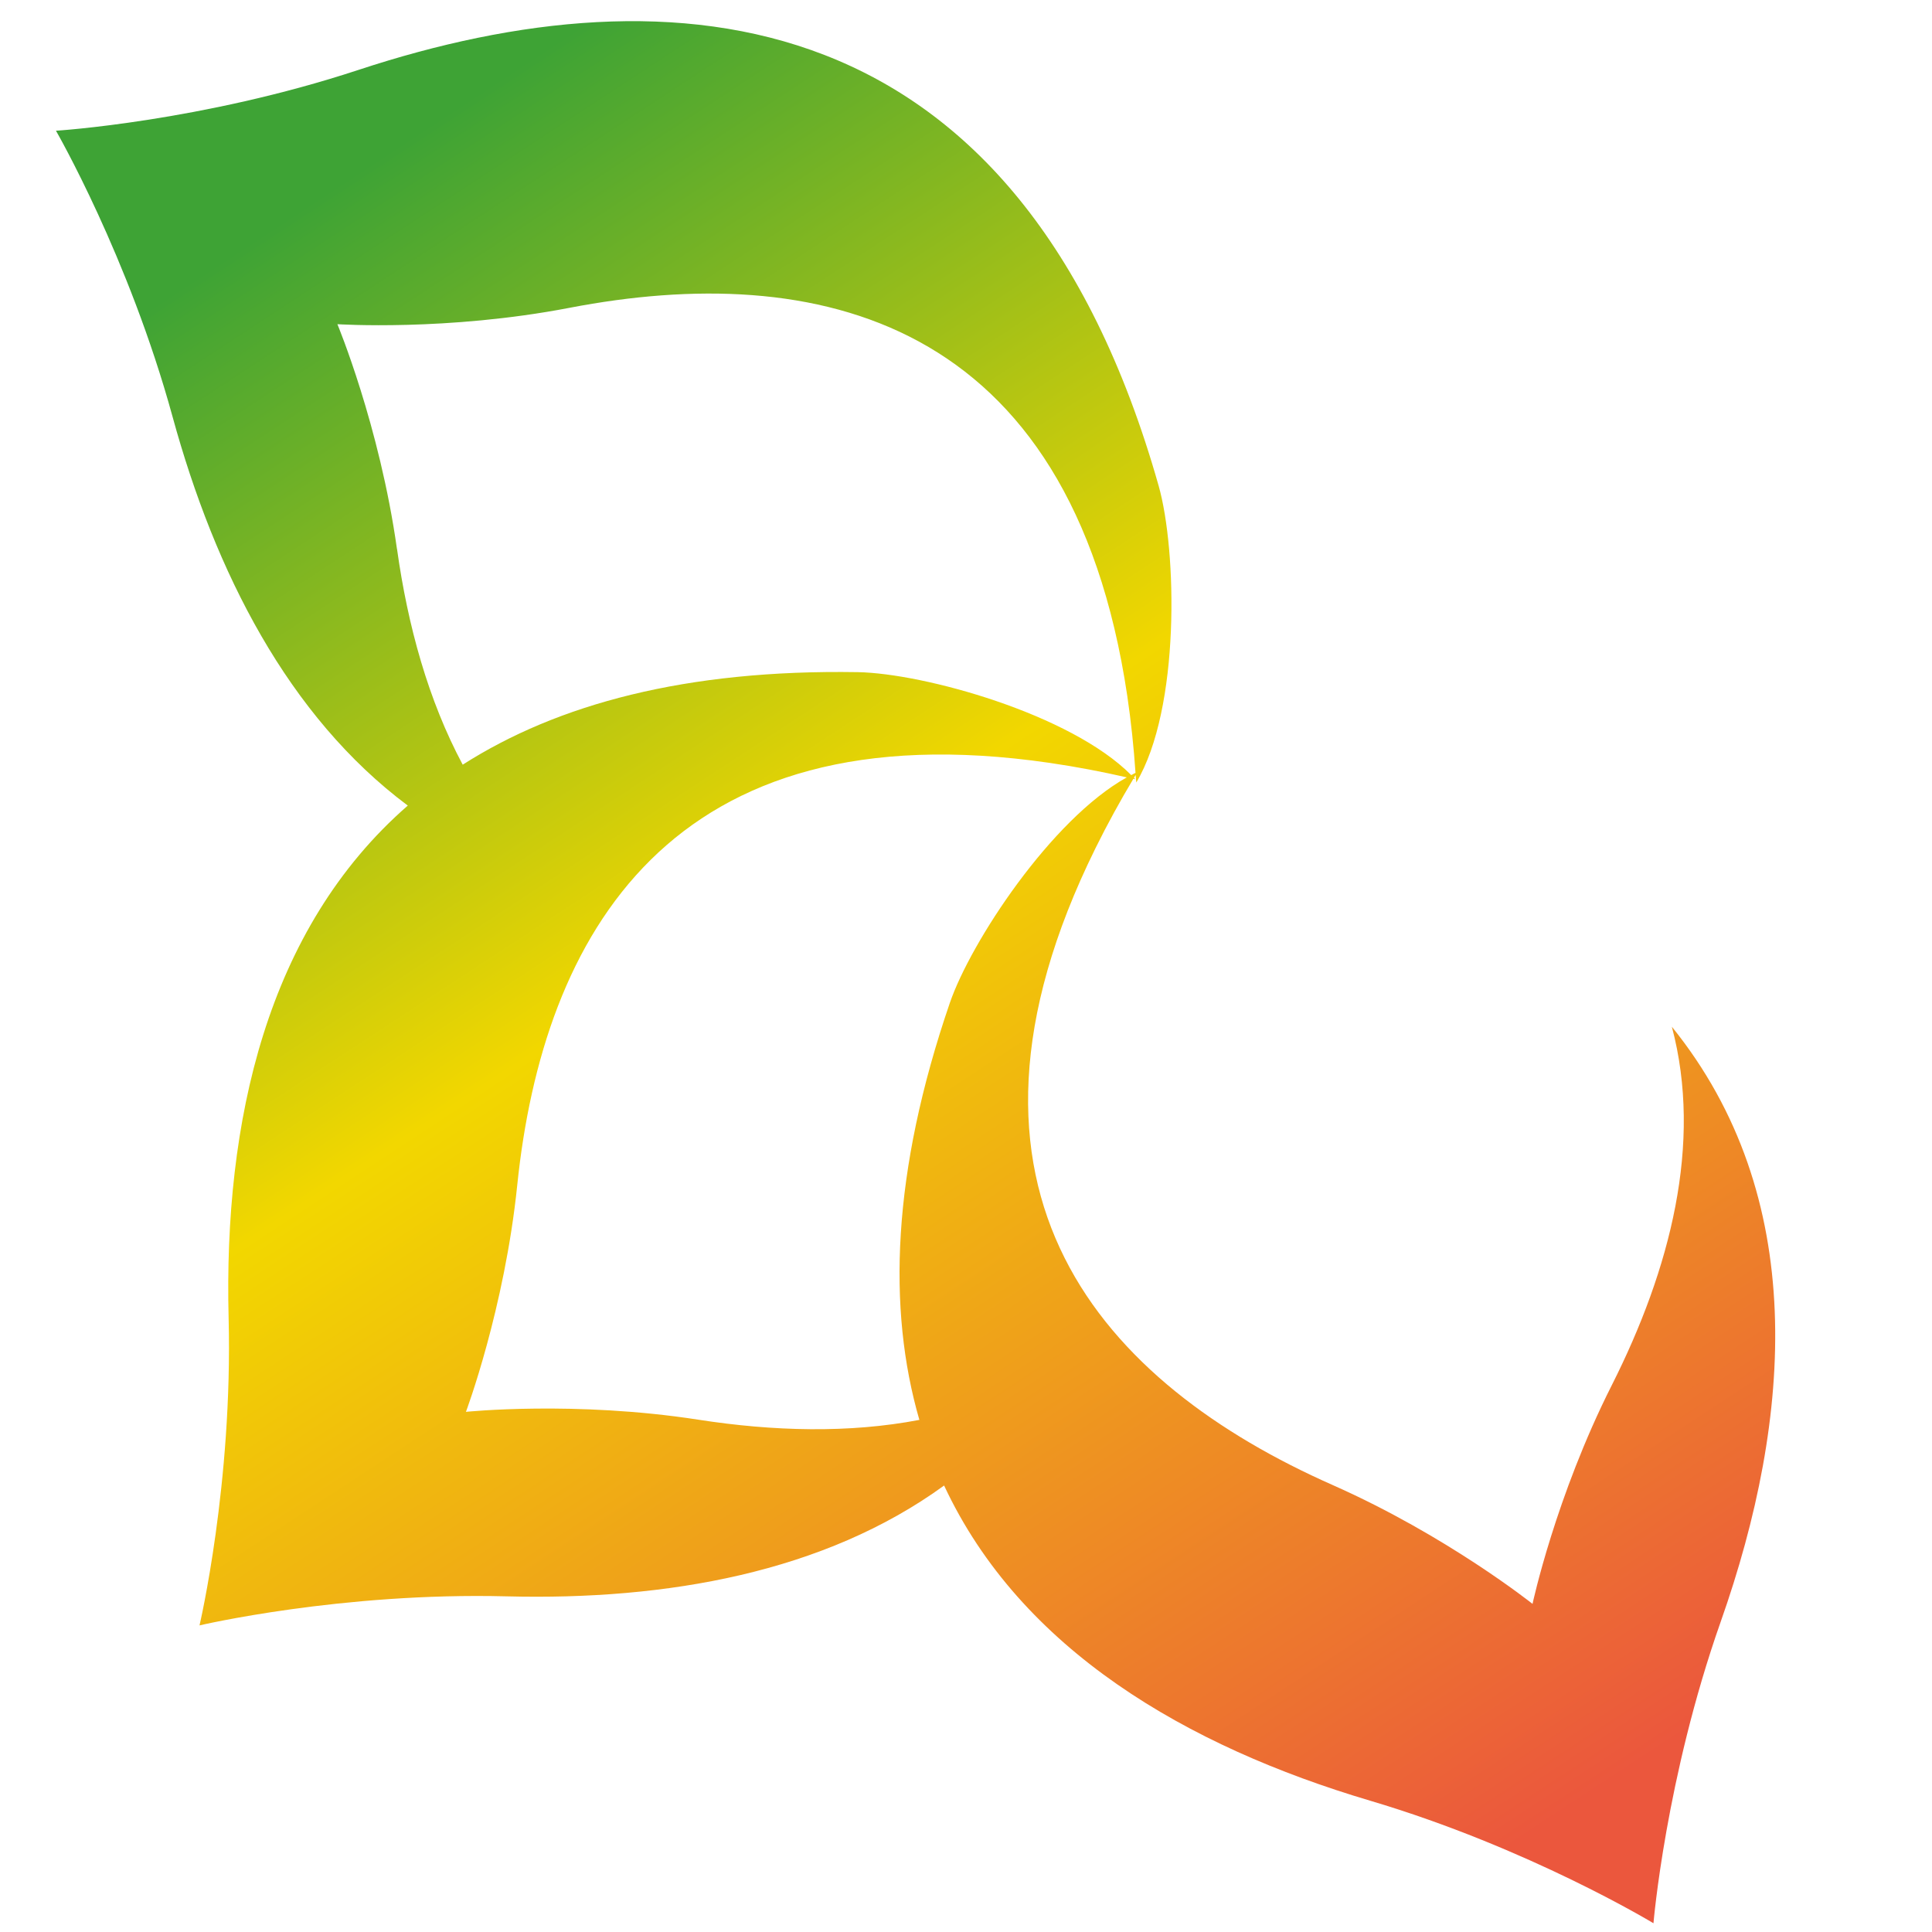 <svg xmlns="http://www.w3.org/2000/svg" xmlns:xlink="http://www.w3.org/1999/xlink" id="katman_1" viewBox="0 0 300 300"><defs><style>      .st0 {        fill: url(#linear-gradient);      }      .st1 {        fill: #f0d512;      }      .st2 {        fill: #3ba147;      }      .st3 {        fill: #2b2c2c;      }      .st4 {        display: none;      }    </style><linearGradient id="linear-gradient" x1="36.33" y1="39.35" x2="209.42" y2="303.43" gradientUnits="userSpaceOnUse"><stop offset="0" stop-color="#3ea335"></stop><stop offset=".41" stop-color="#f2d700"></stop><stop offset="1" stop-color="#eb573d"></stop></linearGradient></defs><path class="st0" d="M259.61,159.45c4.81,18.11-.27,37.67-9.33,55.64-8.74,17.3-12.31,33.96-12.31,33.96,0,0-13.31-10.61-31.05-18.46-35.47-15.7-63.22-45.38-36.82-98.87,1.86-3.77,3.86-7.4,5.89-10.79.1.02.21.04.31.07-.07-.07-.15-.14-.22-.22.09-.15.17-.3.26-.45.03.39.07.8.1,1.18,6.85-11.47,6.33-36,3.47-46.09C158.31-.73,104.57-5.26,55.68,10.85,31.24,18.9,8.69,20.3,8.69,20.3c0,0,11.3,19.57,18.1,44.39,6.62,24.15,17.96,46.53,36.53,60.4-21.95,19.14-28.59,49.13-27.82,79.58.65,25.72-4.52,47.72-4.52,47.72,0,0,22-5.17,47.72-4.51,24.82.63,49.32-3.71,67.9-17.21,11.9,25.5,37.72,40.51,66.15,48.94,24.67,7.32,44,19.03,44,19.03,0,0,1.88-22.52,10.43-46.79,11.26-31.92,13.65-66.12-7.56-92.4ZM61.64,85.25c-2.7-19.2-9.25-34.91-9.25-34.91,0,0,16.99,1.12,36.03-2.54,38.09-7.32,77.82,1.24,86.62,60.24.6,4.06,1.02,8.1,1.28,11.97-.22.1-.44.23-.66.35-9.42-9.5-32.23-15.81-42.47-15.99-26.73-.44-46.67,5-61.34,14.37-5.34-9.98-8.53-21.55-10.2-33.49ZM108.45,220.45c-19.16-2.97-36.1-1.22-36.1-1.22,0,0,5.99-15.95,7.97-35.23,3.99-38.58,23.65-74.15,82.67-65.54,4.12.6,8.16,1.38,11.98,2.25-11.71,6.5-24.23,25.55-27.48,35.02-9.01,26.28-9.71,47.55-4.73,64.75-10.91,2.09-22.66,1.78-34.32-.03Z"></path><g class="st4"><path class="st1" d="M91.68,232.15v-25.29h5.85v20.52h12.68v4.77h-18.54Z"></path><path class="st1" d="M122.21,232.44c-2.07,0-3.91-.43-5.51-1.3-1.6-.87-2.87-2.05-3.79-3.56-.93-1.51-1.39-3.22-1.39-5.15s.46-3.68,1.39-5.18c.93-1.51,2.19-2.69,3.79-3.54,1.6-.85,3.44-1.28,5.51-1.28s3.88.43,5.49,1.28c1.61.86,2.88,2.03,3.79,3.52.92,1.49,1.37,3.23,1.37,5.2s-.46,3.64-1.37,5.15c-.92,1.51-2.18,2.69-3.79,3.56-1.61.87-3.44,1.3-5.49,1.3ZM122.21,227.82c.94,0,1.78-.22,2.53-.65.75-.43,1.34-1.05,1.77-1.86.43-.81.65-1.76.65-2.87s-.22-2.1-.65-2.89c-.43-.8-1.02-1.41-1.77-1.84-.75-.43-1.59-.65-2.53-.65s-1.78.22-2.53.65c-.75.43-1.34,1.05-1.79,1.84-.45.79-.67,1.76-.67,2.89s.22,2.07.67,2.87c.45.81,1.04,1.43,1.79,1.86.75.43,1.59.65,2.53.65Z"></path><path class="st1" d="M134.31,217.48v-4.34h13.48v4.34h-13.48ZM144.58,232.44c-2.29,0-4.07-.58-5.35-1.75-1.28-1.17-1.91-2.91-1.91-5.22v-17.05h5.64v16.98c0,.82.22,1.45.65,1.9.43.45,1.02.67,1.77.67.89,0,1.65-.24,2.28-.72l1.52,3.97c-.58.41-1.27.72-2.08.92-.81.2-1.64.31-2.51.31Z"></path><path class="st1" d="M160.55,232.44c-1.61,0-3.05-.31-4.32-.94-1.26-.63-2.25-1.58-2.94-2.87-.7-1.29-1.05-2.93-1.05-4.93v-10.98h5.64v10.15c0,1.61.34,2.8,1.03,3.56.69.76,1.66,1.14,2.91,1.14.87,0,1.64-.19,2.31-.56.67-.37,1.2-.95,1.59-1.73.39-.78.58-1.76.58-2.94v-9.61h5.64v19.44h-5.35v-5.35l.98,1.55c-.65,1.35-1.61,2.37-2.87,3.05-1.26.69-2.64,1.03-4.14,1.03Z"></path><path class="st1" d="M183.71,232.44c-1.66,0-3.26-.2-4.79-.6-1.53-.4-2.74-.9-3.63-1.5l1.88-4.05c.89.55,1.94,1.01,3.16,1.35,1.22.35,2.41.52,3.6.52,1.3,0,2.22-.16,2.76-.47.54-.31.81-.75.81-1.3,0-.46-.21-.8-.63-1.03-.42-.23-.98-.4-1.68-.52-.7-.12-1.46-.24-2.29-.36-.83-.12-1.67-.28-2.51-.49-.84-.2-1.61-.51-2.31-.92-.7-.41-1.26-.96-1.68-1.66-.42-.7-.63-1.6-.63-2.71,0-1.23.36-2.31,1.07-3.25.71-.94,1.74-1.68,3.09-2.22,1.35-.54,2.96-.81,4.84-.81,1.32,0,2.67.14,4.05.43,1.37.29,2.52.71,3.43,1.26l-1.88,4.01c-.94-.55-1.88-.93-2.84-1.14-.95-.2-1.87-.31-2.76-.31-1.25,0-2.17.17-2.75.51-.58.34-.87.77-.87,1.3,0,.48.21.84.63,1.08.42.24.98.43,1.68.58.7.14,1.46.27,2.29.38.83.11,1.67.27,2.51.49.84.22,1.61.52,2.29.92s1.25.94,1.68,1.63c.43.69.65,1.58.65,2.69,0,1.2-.36,2.27-1.08,3.2-.72.93-1.77,1.66-3.13,2.19s-3.02.8-4.97.8Z"></path><path class="st2" d="M208.85,232.59c-1.95,0-3.76-.32-5.44-.96-1.67-.64-3.13-1.55-4.35-2.73-1.23-1.18-2.19-2.57-2.87-4.16-.69-1.59-1.03-3.34-1.03-5.24s.34-3.65,1.03-5.24c.69-1.59,1.65-2.97,2.89-4.16,1.24-1.18,2.69-2.09,4.35-2.73,1.66-.64,3.48-.96,5.46-.96,2.19,0,4.17.38,5.94,1.14,1.77.76,3.26,1.87,4.46,3.34l-3.76,3.47c-.87-.99-1.83-1.73-2.89-2.22-1.06-.49-2.22-.74-3.47-.74-1.18,0-2.26.19-3.25.58-.99.39-1.84.94-2.57,1.66-.72.72-1.28,1.58-1.68,2.57-.4.99-.6,2.08-.6,3.29s.2,2.3.6,3.29c.4.99.96,1.84,1.68,2.57s1.58,1.28,2.57,1.66c.99.39,2.07.58,3.25.58,1.25,0,2.41-.25,3.47-.74,1.06-.49,2.02-1.25,2.89-2.26l3.76,3.47c-1.2,1.47-2.69,2.59-4.46,3.36s-3.76,1.16-5.98,1.16Z"></path><path class="st2" d="M222.84,232.15v-26.81h5.64v26.81h-5.64Z"></path><path class="st2" d="M243.36,232.44c-2.22,0-4.16-.43-5.84-1.3-1.67-.87-2.97-2.05-3.88-3.56-.92-1.51-1.37-3.22-1.37-5.15s.45-3.68,1.36-5.18c.9-1.51,2.14-2.69,3.7-3.54,1.57-.85,3.34-1.28,5.31-1.28s3.62.4,5.15,1.21c1.53.81,2.74,1.96,3.63,3.47.89,1.51,1.34,3.31,1.34,5.4,0,.22-.01.46-.04.74-.02.28-.05.54-.07.78h-15.79v-3.29h12.83l-2.17.98c0-1.01-.2-1.89-.61-2.64-.41-.75-.98-1.33-1.7-1.75-.72-.42-1.57-.63-2.53-.63s-1.81.21-2.55.63c-.74.42-1.31,1.01-1.72,1.77-.41.76-.61,1.66-.61,2.69v.87c0,1.06.23,1.99.7,2.8.47.81,1.13,1.42,1.99,1.84.85.42,1.86.63,3.02.63,1.04,0,1.94-.16,2.73-.47.78-.31,1.5-.78,2.15-1.41l3,3.25c-.89,1.01-2.01,1.79-3.36,2.33-1.35.54-2.9.81-4.66.81Z"></path><path class="st2" d="M261.97,232.44c-1.52,0-2.82-.26-3.9-.78-1.08-.52-1.91-1.22-2.49-2.11-.58-.89-.87-1.89-.87-3s.28-2.17.85-3.04c.57-.87,1.46-1.55,2.69-2.04,1.23-.49,2.83-.74,4.81-.74h5.17v3.29h-4.55c-1.32,0-2.23.22-2.73.65-.49.43-.74.98-.74,1.63,0,.72.28,1.29.85,1.72.57.42,1.34.63,2.33.63s1.78-.22,2.53-.67c.75-.45,1.29-1.1,1.63-1.97l.87,2.6c-.41,1.25-1.16,2.2-2.24,2.85-1.08.65-2.48.98-4.19.98ZM267.89,232.15v-3.79l-.36-.83v-6.79c0-1.2-.37-2.14-1.1-2.82-.74-.67-1.86-1.01-3.38-1.01-1.04,0-2.05.16-3.05.49-1,.33-1.85.76-2.55,1.32l-2.02-3.94c1.06-.75,2.34-1.32,3.83-1.73,1.49-.41,3.01-.61,4.55-.61,2.96,0,5.26.7,6.9,2.1,1.64,1.4,2.46,3.58,2.46,6.54v11.09h-5.28Z"></path><path class="st2" d="M290.08,212.43c1.54,0,2.92.31,4.14.92,1.22.61,2.17,1.55,2.87,2.82.7,1.26,1.05,2.89,1.05,4.86v11.13h-5.64v-10.26c0-1.57-.34-2.72-1.03-3.47-.69-.75-1.66-1.12-2.91-1.12-.89,0-1.69.19-2.4.56-.71.37-1.26.95-1.66,1.72-.4.77-.6,1.76-.6,2.96v9.61h-5.64v-19.44h5.38v5.38l-1.01-1.63c.7-1.3,1.7-2.3,3-3,1.3-.7,2.78-1.05,4.44-1.05Z"></path><path class="st2" d="M311.43,232.44c-1.61,0-3.05-.31-4.32-.94-1.26-.63-2.25-1.58-2.94-2.87-.7-1.29-1.05-2.93-1.05-4.93v-10.98h5.64v10.15c0,1.61.34,2.8,1.03,3.56.69.76,1.66,1.14,2.91,1.14.87,0,1.64-.19,2.31-.56.67-.37,1.2-.95,1.59-1.73.39-.78.58-1.76.58-2.94v-9.61h5.64v19.44h-5.35v-5.35l.98,1.55c-.65,1.35-1.61,2.37-2.87,3.05-1.26.69-2.64,1.03-4.14,1.03Z"></path><path class="st2" d="M328.05,239.16v-26.45h5.38v3.97l-.11,5.78.36,5.75v10.95h-5.64ZM339.54,232.44c-1.64,0-3.07-.36-4.3-1.08-1.23-.72-2.19-1.82-2.87-3.31-.69-1.48-1.03-3.35-1.03-5.62s.33-4.17.98-5.64c.65-1.47,1.59-2.57,2.82-3.29,1.23-.72,2.7-1.08,4.41-1.08,1.83,0,3.47.42,4.93,1.25,1.46.83,2.61,1.99,3.47,3.49.85,1.49,1.28,3.25,1.28,5.28s-.43,3.82-1.28,5.31c-.86,1.49-2.01,2.65-3.47,3.47-1.46.82-3.1,1.23-4.93,1.23ZM338.57,227.82c.94,0,1.78-.22,2.51-.65.73-.43,1.32-1.05,1.77-1.86.45-.81.67-1.76.67-2.87s-.22-2.1-.67-2.89c-.45-.8-1.04-1.41-1.77-1.84-.74-.43-1.57-.65-2.51-.65s-1.78.22-2.53.65c-.75.43-1.34,1.05-1.77,1.84-.43.79-.65,1.76-.65,2.89s.22,2.07.65,2.87c.43.81,1.02,1.43,1.77,1.86.75.43,1.59.65,2.53.65Z"></path></g><g class="st4"><path class="st3" d="M152.05,258.48v-11.5h-4.43v-.81h9.76v.81h-4.43v11.5h-.9Z"></path><path class="st3" d="M160.49,257.67h7.6v.81h-8.49v-12.31h8.23v.81h-7.33v10.69ZM160.38,251.84h6.66v.79h-6.66v-.79Z"></path><path class="st3" d="M171.35,258.48v-12.31h.76l5.71,9.86h-.4l5.7-9.86h.74l.02,12.31h-.88l-.02-10.95h.25l-5.4,9.32h-.44l-5.42-9.32h.26v10.95h-.88Z"></path><path class="st3" d="M188.62,244.68c-.19,0-.35-.07-.48-.2-.13-.13-.2-.3-.2-.48s.07-.35.2-.48.3-.2.48-.2c.2,0,.36.07.49.2.13.13.19.3.19.48s-.06.35-.19.48c-.13.14-.29.2-.49.2ZM188.16,258.48v-12.31h.9v12.31h-.9Z"></path><path class="st3" d="M192.03,258.48v-.63l8.77-11.22.09.35h-8.76v-.81h9.62v.63l-8.76,11.22-.11-.35h9.06v.81h-9.92Z"></path><path class="st3" d="M204.71,258.48v-12.31h.9v11.5h7.09v.81h-7.98Z"></path><path class="st3" d="M215.45,244.68c-.19,0-.35-.07-.48-.2-.13-.13-.2-.3-.2-.48s.07-.35.2-.48.3-.2.48-.2c.2,0,.36.07.49.2.13.13.19.3.19.48s-.06.35-.19.48c-.13.14-.29.2-.49.2ZM215,258.48v-12.31h.9v12.31h-.9Z"></path><path class="st3" d="M220.18,258.48v-12.31h.9v12.31h-.9ZM220.96,255.37l-.04-1.13,7.84-8.07h1.09l-5.49,5.68-.51.55-2.9,2.97ZM229.13,258.48l-5.54-6.33.62-.65,6.01,6.98h-1.09Z"></path><path class="st3" d="M237.96,258.48h-.9v-12.31h.9v12.31ZM246.29,252.63h-8.44v-.79h8.44v.79ZM246.19,246.17h.9v12.31h-.9v-12.31Z"></path><path class="st3" d="M251.83,244.68c-.19,0-.35-.07-.48-.2-.13-.13-.2-.3-.2-.48s.07-.35.2-.48.3-.2.48-.2c.2,0,.36.07.49.2.13.13.19.3.19.48s-.06.35-.19.48c-.13.14-.29.2-.49.2ZM251.37,258.48v-12.31h.9v12.31h-.9Z"></path><path class="st3" d="M255.24,258.48v-.63l8.77-11.22.09.35h-8.76v-.81h9.62v.63l-8.76,11.22-.11-.35h9.06v.81h-9.92Z"></path><path class="st3" d="M267.92,258.48v-12.31h.76l5.71,9.86h-.4l5.7-9.86h.74l.02,12.31h-.88l-.02-10.95h.25l-5.4,9.32h-.44l-5.42-9.32h.26v10.95h-.88Z"></path><path class="st3" d="M285.63,257.67h7.6v.81h-8.49v-12.31h8.23v.81h-7.33v10.69ZM285.52,251.84h6.66v.79h-6.66v-.79Z"></path><path class="st3" d="M298.85,258.48v-11.5h-4.43v-.81h9.76v.81h-4.43v11.5h-.9Z"></path><path class="st3" d="M306.39,258.48v-12.31h.9v11.5h7.09v.81h-7.98Z"></path><path class="st3" d="M317.57,257.67h7.6v.81h-8.49v-12.31h8.23v.81h-7.33v10.69ZM317.47,251.84h6.66v.79h-6.66v-.79Z"></path><path class="st3" d="M328.44,258.48v-12.31h4.41c1.03,0,1.92.16,2.66.49s1.31.8,1.71,1.42c.4.62.6,1.36.6,2.24s-.2,1.59-.6,2.21c-.4.62-.97,1.09-1.71,1.42s-1.62.5-2.66.5h-3.92l.4-.42v4.45h-.9ZM329.34,254.09l-.4-.42h3.92c1.32,0,2.33-.29,3.02-.88.69-.59,1.03-1.41,1.03-2.46s-.34-1.89-1.03-2.47c-.69-.58-1.69-.87-3.02-.87h-3.92l.4-.44v7.54ZM336.99,258.48l-3.2-4.47h1.02l3.2,4.47h-1.02Z"></path><path class="st3" d="M341.56,244.68c-.19,0-.35-.07-.48-.2-.13-.13-.2-.3-.2-.48s.07-.35.2-.48.3-.2.48-.2c.2,0,.36.07.49.2.13.13.19.3.19.48s-.06.35-.19.48c-.13.14-.29.2-.49.2ZM341.1,258.48v-12.31h.9v12.31h-.9Z"></path></g></svg>